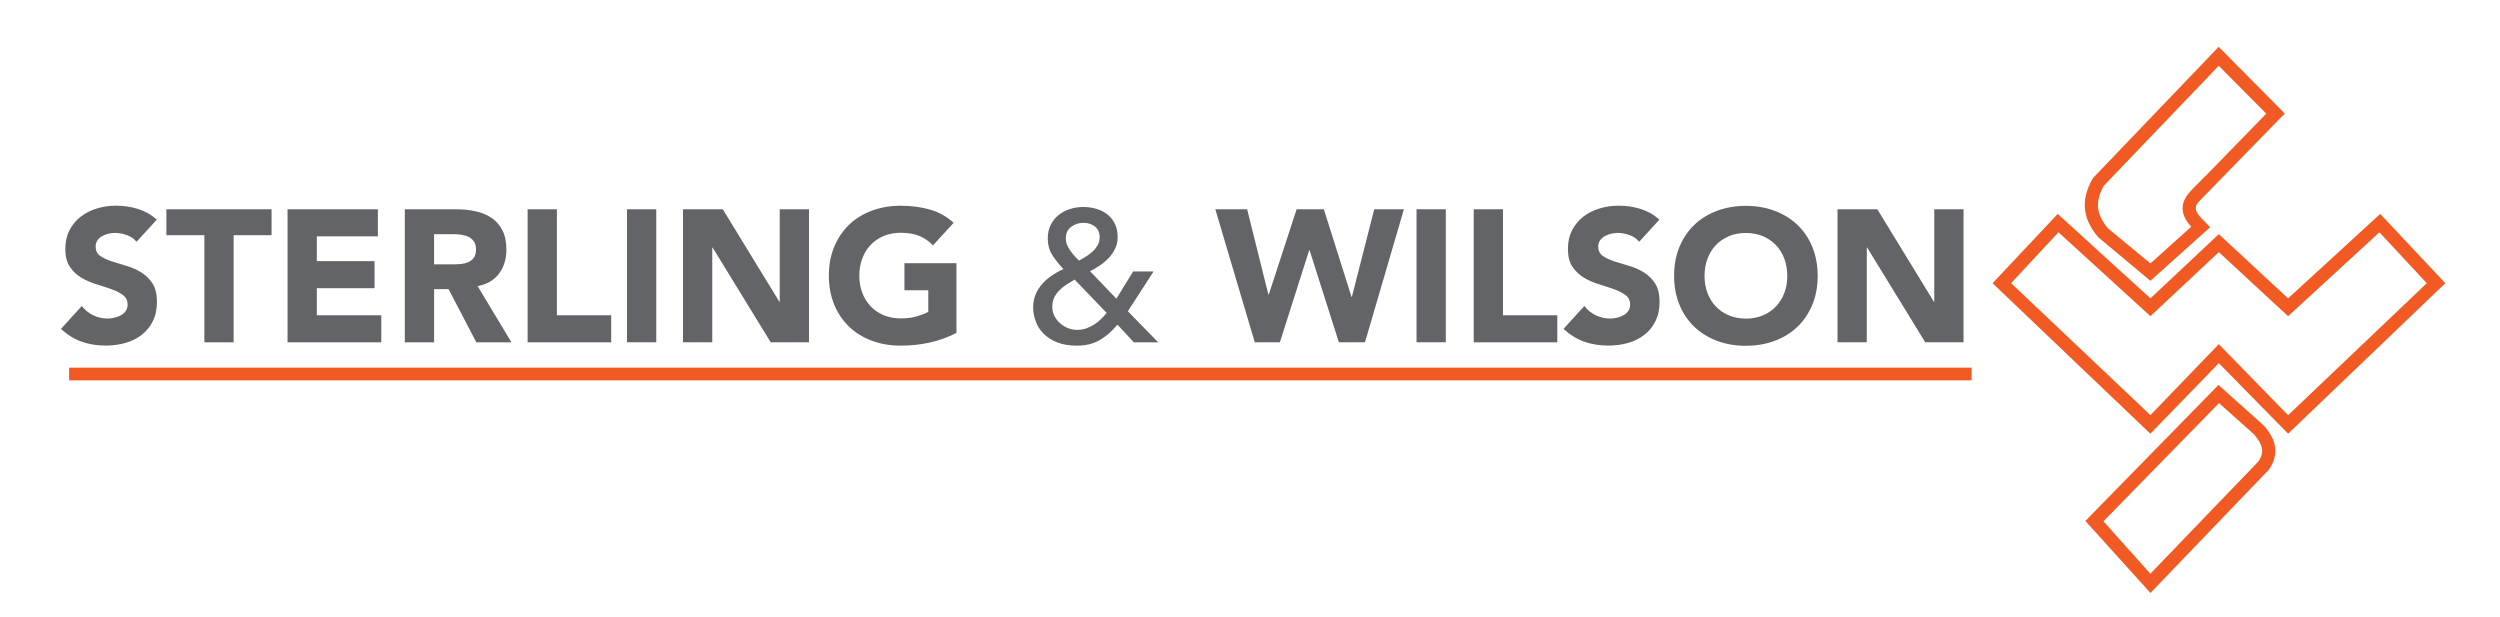 <?xml version="1.0" encoding="UTF-8"?>
<svg xmlns="http://www.w3.org/2000/svg" id="Layer_1" data-name="Layer 1" viewBox="0 0 381.67 94.22">
  <defs>
    <style>
      .cls-1 {
        fill: none;
      }

      .cls-1, .cls-2, .cls-3 {
        stroke-width: 0px;
      }

      .cls-2 {
        fill: #636467;
      }

      .cls-3 {
        fill: #f15a22;
      }
    </style>
  </defs>
  <g>
    <path class="cls-2" d="M20.84,36.91c-.36-.46-.86-.8-1.48-1.02-.62-.22-1.21-.33-1.76-.33-.33,0-.66.04-1,.11-.35.08-.67.2-.97.36-.31.16-.55.38-.74.65-.19.27-.29.59-.29.97,0,.61.23,1.08.69,1.41.46.32,1.04.6,1.74.83.7.23,1.45.46,2.25.69.8.23,1.55.55,2.25.98.7.42,1.28.99,1.74,1.69.46.71.69,1.65.69,2.84s-.21,2.11-.63,2.95c-.42.84-.99,1.54-1.71,2.09-.72.56-1.55.97-2.49,1.23-.95.27-1.95.4-3,.4-1.32,0-2.54-.2-3.67-.6-1.13-.4-2.18-1.05-3.15-1.95l3.18-3.5c.46.61,1.04,1.08,1.73,1.42.7.33,1.42.5,2.17.5.36,0,.73-.04,1.1-.13.37-.09.71-.22,1-.39.3-.17.54-.39.72-.66.18-.27.27-.58.27-.95,0-.61-.23-1.09-.7-1.45-.47-.35-1.06-.65-1.76-.9-.71-.25-1.47-.5-2.29-.75-.82-.25-1.59-.58-2.3-1-.71-.42-1.3-.98-1.76-1.66-.47-.69-.7-1.6-.7-2.73s.22-2.05.64-2.87c.43-.82,1-1.51,1.72-2.07.72-.55,1.55-.97,2.48-1.25.94-.28,1.9-.42,2.9-.42,1.15,0,2.26.16,3.33.49,1.07.33,2.04.87,2.9,1.64l-3.07,3.36h0ZM31.19,35.91h-5.79v-3.96h16.06v3.96h-5.79v16.35h-4.47v-16.35h0ZM43.89,31.95h13.8v4.13h-9.32v3.79h8.81v4.13h-8.81v4.13h9.84v4.13h-14.31v-20.3h0ZM61.79,31.95h7.86c1.03,0,2.01.1,2.94.3.93.2,1.74.54,2.44,1,.7.47,1.25,1.1,1.66,1.89.41.79.62,1.78.62,2.97,0,1.43-.37,2.65-1.12,3.66-.75,1-1.84,1.64-3.27,1.91l5.16,8.58h-5.36l-4.24-8.12h-2.21v8.12h-4.47v-20.3h0ZM66.27,40.36h2.64c.4,0,.83-.01,1.28-.04.45-.03.86-.12,1.22-.26.36-.14.66-.37.9-.67.24-.31.36-.74.36-1.29,0-.52-.11-.93-.32-1.23-.21-.31-.48-.54-.8-.7-.33-.16-.7-.27-1.12-.33-.42-.06-.83-.09-1.23-.09h-2.93v4.62h0ZM80.55,31.95h4.47v16.18h8.29v4.13h-12.76v-20.3h0ZM95.72,31.95h4.47v20.3h-4.47v-20.3h0ZM104.27,31.95h6.08l8.63,14.11h.06v-14.11h4.47v20.3h-5.85l-8.86-14.45h-.06v14.45h-4.47v-20.3h0ZM146.02,50.82c-1.32.69-2.7,1.18-4.13,1.49-1.43.31-2.9.46-4.39.46-1.59,0-3.05-.25-4.39-.75-1.34-.5-2.5-1.21-3.47-2.14-.97-.93-1.74-2.05-2.28-3.37-.54-1.32-.82-2.79-.82-4.42s.27-3.1.82-4.42c.55-1.32,1.31-2.44,2.28-3.37.97-.93,2.13-1.64,3.47-2.14,1.34-.5,2.8-.75,4.39-.75s3.12.2,4.49.59c1.37.39,2.57,1.07,3.6,2.02l-3.15,3.44c-.61-.63-1.3-1.11-2.06-1.43-.76-.32-1.72-.49-2.87-.49-.96,0-1.82.16-2.6.49-.77.33-1.44.78-1.99,1.36-.56.58-.98,1.28-1.28,2.08-.3.8-.45,1.67-.45,2.61s.15,1.83.45,2.62c.3.79.72,1.48,1.28,2.06.55.58,1.22,1.04,1.99,1.36.77.32,1.64.49,2.6.49s1.81-.11,2.52-.33c.71-.22,1.27-.44,1.69-.67v-3.3h-3.64v-4.13h7.94v10.61h0ZM185.52,31.95h4.88l3.24,13.02h.06l4.25-13.02h4.16l4.22,13.37h.06l3.41-13.37h4.53l-5.94,20.3h-3.99l-4.47-14.05h-.06l-4.47,14.05h-3.84l-6.02-20.3h0ZM216.26,31.95h4.47v20.3h-4.47v-20.3h0ZM224.98,31.95h4.48v16.18h8.29v4.13h-12.76v-20.3h0ZM250.25,36.91c-.36-.46-.86-.8-1.48-1.02-.62-.22-1.21-.33-1.76-.33-.33,0-.66.04-1,.11-.34.08-.67.2-.97.36-.31.16-.55.38-.75.65-.19.27-.29.59-.29.97,0,.61.23,1.08.69,1.41.46.32,1.04.6,1.74.83.7.23,1.45.46,2.25.69.8.23,1.55.55,2.25.98.7.42,1.28.99,1.74,1.69.46.71.69,1.65.69,2.84s-.21,2.11-.63,2.95c-.42.84-.99,1.54-1.71,2.09-.72.56-1.55.97-2.49,1.23-.95.27-1.95.4-3,.4-1.32,0-2.54-.2-3.67-.6-1.13-.4-2.18-1.05-3.16-1.95l3.18-3.5c.46.61,1.04,1.08,1.74,1.42.7.33,1.42.5,2.16.5.36,0,.73-.04,1.1-.13.37-.09.71-.22,1-.39.3-.17.53-.39.72-.66.18-.27.27-.58.27-.95,0-.61-.23-1.09-.7-1.45-.47-.35-1.06-.65-1.76-.9-.71-.25-1.47-.5-2.29-.75-.82-.25-1.59-.58-2.29-1-.71-.42-1.3-.98-1.76-1.66-.47-.69-.7-1.6-.7-2.73s.22-2.05.64-2.87c.43-.82,1-1.51,1.72-2.07.72-.55,1.54-.97,2.48-1.25.94-.28,1.9-.42,2.9-.42,1.15,0,2.26.16,3.33.49,1.07.33,2.04.87,2.9,1.64l-3.07,3.36h0ZM255.58,42.11c0-1.63.27-3.1.82-4.42.55-1.32,1.31-2.44,2.28-3.37.97-.93,2.13-1.64,3.47-2.14,1.34-.5,2.8-.75,4.39-.75s3.05.25,4.39.75c1.34.5,2.49,1.21,3.47,2.14.98.93,1.74,2.05,2.28,3.37.54,1.32.82,2.79.82,4.42s-.27,3.1-.82,4.42c-.55,1.32-1.3,2.44-2.28,3.37-.97.93-2.13,1.64-3.47,2.14-1.34.5-2.8.75-4.39.75s-3.05-.25-4.39-.75c-1.34-.5-2.49-1.21-3.47-2.14-.97-.93-1.74-2.05-2.28-3.37-.54-1.32-.82-2.79-.82-4.42h0ZM260.23,42.11c0,.96.15,1.83.45,2.62.3.79.72,1.48,1.28,2.06.55.58,1.22,1.04,1.99,1.36.77.32,1.64.49,2.59.49s1.82-.16,2.6-.49c.78-.33,1.44-.78,1.99-1.36.55-.58.98-1.27,1.28-2.06.3-.79.45-1.67.45-2.62s-.15-1.81-.45-2.61c-.3-.8-.72-1.5-1.28-2.08-.56-.58-1.22-1.04-1.99-1.36-.77-.32-1.64-.49-2.6-.49s-1.82.16-2.59.49c-.78.33-1.44.78-1.99,1.36-.56.58-.98,1.28-1.28,2.08-.3.8-.45,1.67-.45,2.61h0ZM280.53,31.95h6.08l8.63,14.11h.06v-14.11h4.47v20.3h-5.85l-8.86-14.45h-.06v14.45h-4.47v-20.3h0ZM176.8,52.26h-3.7l-2.5-2.7c-.86,1.03-1.77,1.83-2.74,2.38-.97.56-2.13.83-3.48.83-1.15,0-2.14-.17-2.98-.5-.84-.34-1.53-.78-2.08-1.33-.55-.55-.95-1.18-1.2-1.88-.26-.7-.39-1.42-.39-2.17,0-.71.13-1.35.37-1.94.25-.58.58-1.11,1-1.59.42-.48.91-.91,1.48-1.29.56-.38,1.15-.72,1.76-1-.65-.69-1.21-1.4-1.68-2.12-.47-.73-.7-1.59-.7-2.58,0-.76.15-1.44.45-2.04.3-.59.69-1.09,1.19-1.49.5-.4,1.07-.71,1.72-.92.65-.21,1.34-.32,2.06-.32s1.38.1,2.02.29c.64.19,1.2.48,1.68.86.48.38.86.86,1.13,1.43.28.57.42,1.24.42,2.01,0,.63-.12,1.21-.37,1.74-.25.53-.57,1-.97,1.43-.4.43-.85.81-1.35,1.15-.5.33-1,.64-1.52.9l4.02,4.19,2.55-4.16h3.13l-3.93,6.08,4.62,4.73h0ZM167.88,36.2c0-.67-.23-1.2-.69-1.59-.46-.39-1.05-.59-1.78-.59s-1.36.21-1.89.62c-.54.41-.8,1-.8,1.76,0,.34.06.67.19.98.13.31.29.6.49.89.2.29.42.55.64.8.23.25.46.49.69.72.34-.19.7-.4,1.07-.63.37-.23.71-.49,1.02-.77.31-.29.56-.61.76-.96.2-.35.3-.76.3-1.22h0ZM164.06,42.68c-.4.23-.81.48-1.22.75-.41.27-.78.56-1.1.89-.33.33-.59.69-.79,1.1-.2.41-.3.87-.3,1.39s.11.96.31,1.39c.21.43.5.81.86,1.13.36.33.77.58,1.22.76.45.18.92.27,1.42.27s.96-.08,1.39-.23c.43-.15.83-.35,1.2-.59.37-.24.72-.51,1.03-.82.32-.31.61-.62.87-.95l-4.9-5.1h0Z"></path>
    <polygon class="cls-3" points="10.55 56.13 301 56.13 301 58.07 10.55 58.07 10.55 56.13 10.55 56.13"></polygon>
    <path class="cls-3" d="M328.3,42.87l-7.96-6.65c-1.3-1.51-1.97-3.05-2.06-4.6-.06-1.37.31-2.76,1.13-4.23l.2-.29,19.11-19.95,10.09,10.18-13.13,13.46c-.43.52-.94,1.16.45,2.58l1.29,1.32-9.13,8.18h0ZM321.16,28.39h0c-.64,1.18-.91,2.17-.87,3.13.06,1.1.58,2.22,1.53,3.34l6.48,5.36,6.23-5.61c-1.62-1.75-1.75-3.48-.37-5.12.22-.27.49-.55.77-.84l1.72-1.74v.02l9.34-9.58-7.26-7.31-17.59,18.36h0Z"></path>
    <path class="cls-3" d="M328.3,90.52l-9.93-10.99,20.32-20.76,6.96,6.23c.97,1.13,1.51,2.15,1.67,3.17.17,1.13-.08,2.21-.79,3.32l-.16.22-18.07,18.82h0ZM321.13,79.59h0l7.16,8,16.55-17.2c.43-.71.58-1.3.49-1.91-.11-.63-.49-1.34-1.19-2.15l-5.37-4.79-17.65,18.05h0Z"></path>
    <path class="cls-3" d="M328.3,66.22l-24.1-22.98,9.95-10.58,14.15,12.89,10.44-9.8,10.58,9.8,14.06-12.89,9.94,10.58-24,22.97-10.58-10.77-10.45,10.77h0ZM338.74,52.55h0l10.58,10.84,21.17-20.15-7.23-7.78-13.94,12.81-10.58-9.78-10.44,9.78-14.04-12.81-7.23,7.77,21.27,20.15,10.44-10.84h0Z"></path>
  </g>
  <rect class="cls-1" x="-15.12" y="-14.29" width="402" height="119"></rect>
</svg>
